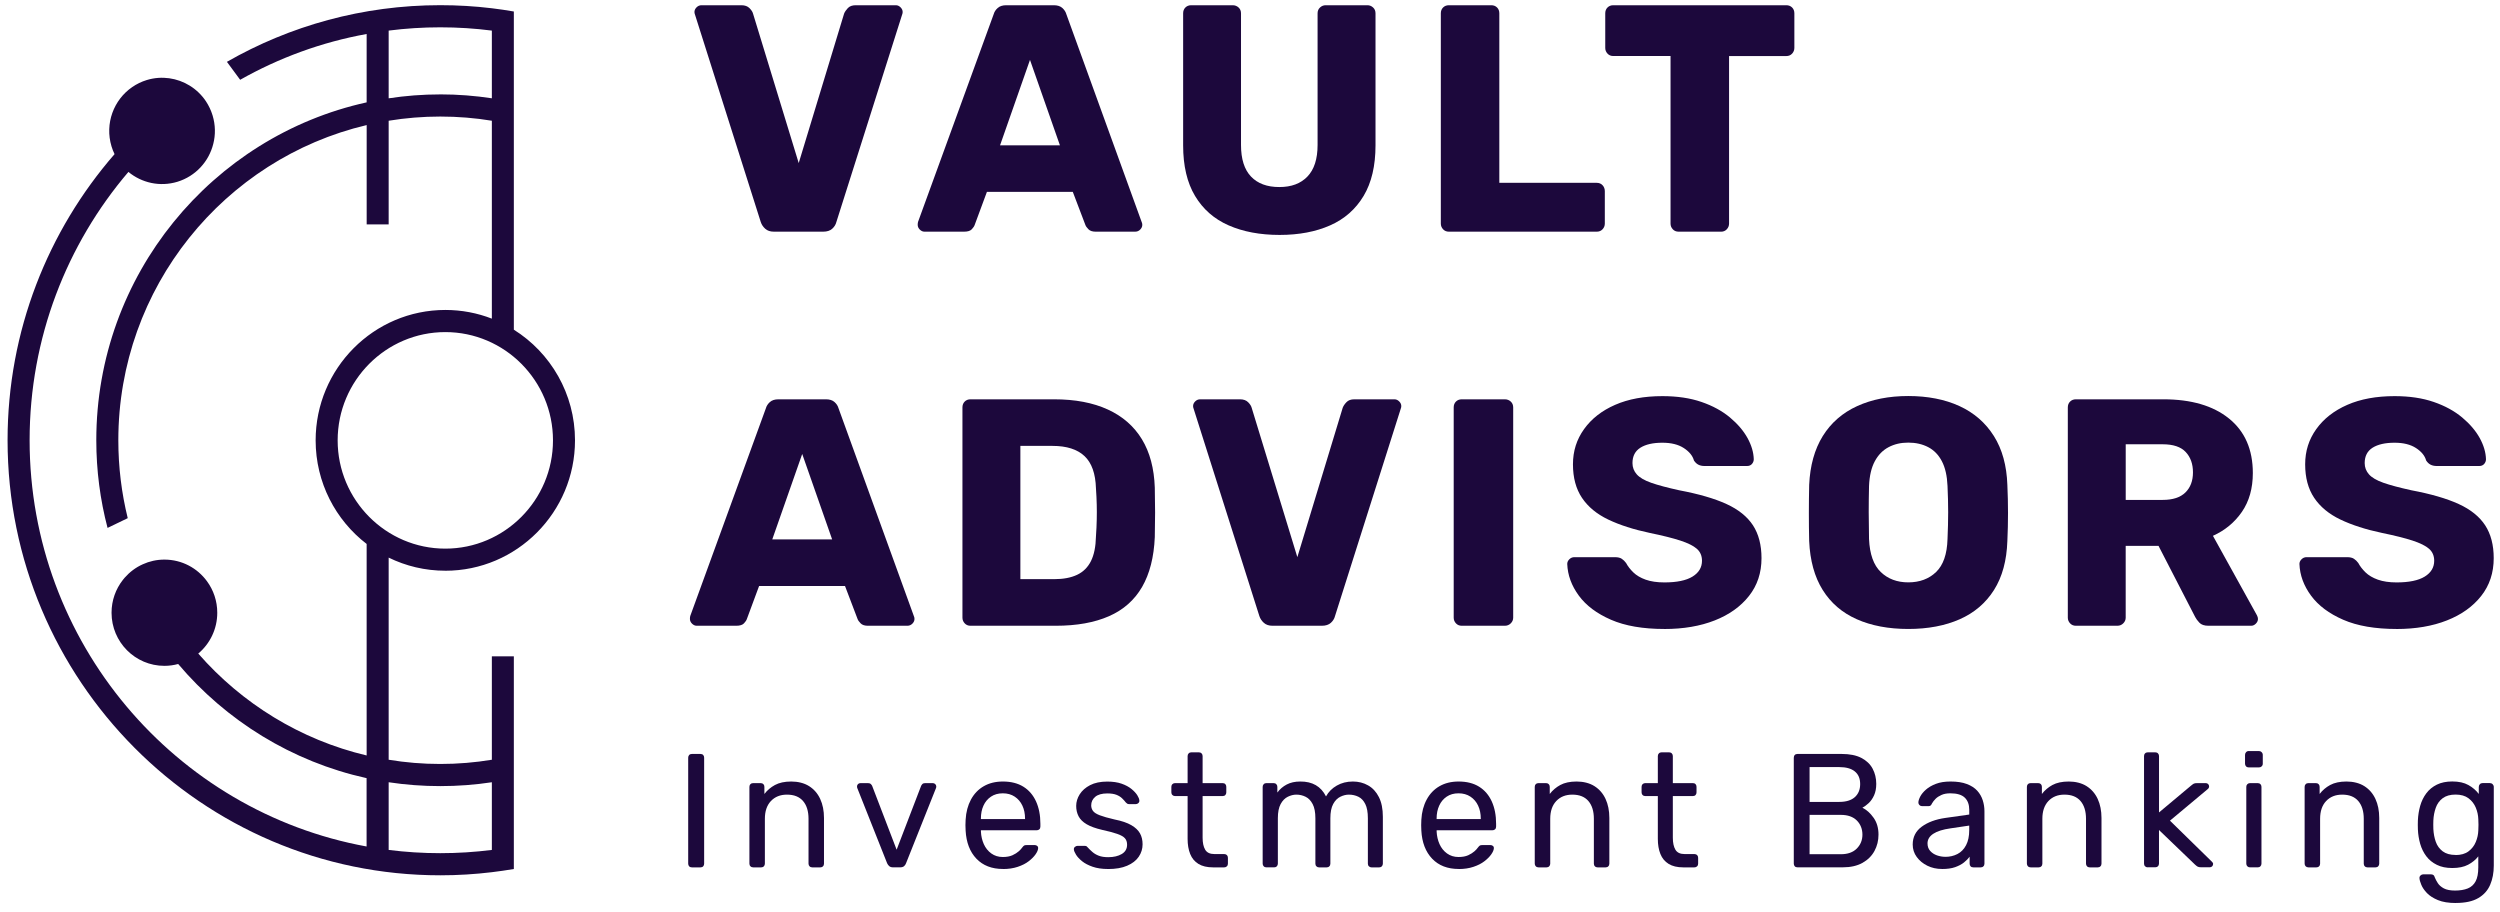 <svg width="181" height="66" viewBox="0 0 181 66" fill="none" xmlns="http://www.w3.org/2000/svg">
<g clip-path="url(#clip0_6099_29819)">
<path d="M32.241 41.322C37.418 41.322 41.63 37.086 41.63 31.881C41.63 28.505 39.86 25.536 37.202 23.869V0.833C36.677 0.74 36.146 0.664 35.61 0.598C34.385 0.449 33.138 0.375 31.876 0.375C26.262 0.375 20.986 1.867 16.429 4.477L17.387 5.777C20.192 4.192 23.272 3.053 26.545 2.461V7.411C15.366 9.876 6.972 19.905 6.972 31.874C6.972 34.066 7.255 36.195 7.787 38.221L9.248 37.515C8.803 35.706 8.567 33.82 8.567 31.874C8.567 20.793 16.253 11.488 26.547 9.055V16.245H28.139V8.741C29.354 8.543 30.606 8.438 31.876 8.438C33.146 8.438 34.395 8.541 35.61 8.741V23.07C34.566 22.664 33.431 22.441 32.241 22.441C27.062 22.441 22.852 26.677 22.852 31.883C22.852 34.938 24.3 37.658 26.545 39.382V54.696C21.744 53.559 17.509 50.928 14.355 47.32H14.353C15.196 46.61 15.73 45.549 15.73 44.363C15.73 43.511 15.455 42.723 14.989 42.087C14.293 41.132 13.173 40.515 11.903 40.515C11.345 40.515 10.817 40.635 10.339 40.853C9.833 41.078 9.387 41.415 9.024 41.829C8.977 41.883 8.932 41.937 8.891 41.992C8.38 42.644 8.076 43.47 8.076 44.363C8.076 46.486 9.789 48.207 11.901 48.207C12.245 48.207 12.58 48.161 12.898 48.073H12.9C16.37 52.176 21.13 55.143 26.541 56.338V61.286C12.685 58.758 2.144 46.529 2.144 31.874C2.144 24.463 4.84 17.673 9.297 12.447C10.253 13.235 11.568 13.547 12.843 13.161C14.172 12.754 15.126 11.684 15.44 10.421C15.609 9.765 15.602 9.057 15.393 8.362C15.28 7.988 15.116 7.648 14.913 7.338C14.603 6.872 14.199 6.486 13.739 6.202C12.841 5.647 11.716 5.463 10.625 5.795C10.241 5.913 9.888 6.086 9.574 6.303C8.23 7.225 7.578 8.946 8.072 10.592C8.132 10.79 8.205 10.978 8.294 11.159C3.474 16.707 0.548 23.956 0.548 31.874C0.548 49.24 14.603 63.372 31.876 63.372C33.138 63.372 34.385 63.295 35.61 63.147C36.148 63.081 36.677 63.006 37.202 62.916V47.52H35.61V55.005C34.395 55.207 33.148 55.311 31.876 55.311C30.604 55.311 29.354 55.207 28.139 55.005V40.371C29.379 40.979 30.77 41.32 32.243 41.32L32.241 41.322ZM31.876 56.914C33.148 56.914 34.395 56.819 35.61 56.635V61.535C34.385 61.69 33.138 61.77 31.876 61.77C30.614 61.77 29.362 61.69 28.139 61.535V56.635C29.358 56.819 30.606 56.914 31.876 56.914ZM31.876 6.835C30.604 6.835 29.356 6.932 28.139 7.118V2.215C29.364 2.059 30.608 1.978 31.876 1.978C33.144 1.978 34.385 2.059 35.61 2.215V7.116C34.395 6.932 33.148 6.833 31.876 6.833V6.835ZM24.446 31.883C24.446 27.562 27.94 24.044 32.241 24.044C36.542 24.044 40.036 27.562 40.036 31.883C40.036 36.203 36.538 39.721 32.241 39.721C27.944 39.721 24.446 36.203 24.446 31.883Z" fill="#1C083C"/>
<path d="M56.032 16.773C55.767 16.773 55.558 16.703 55.404 16.563C55.248 16.423 55.139 16.26 55.078 16.072L50.325 1.082C50.295 1.004 50.278 0.934 50.278 0.872C50.278 0.748 50.328 0.635 50.43 0.532C50.531 0.43 50.652 0.379 50.791 0.379H53.68C53.929 0.379 54.123 0.449 54.263 0.589C54.403 0.73 54.489 0.864 54.52 0.988L57.827 11.807L61.112 0.988C61.159 0.864 61.248 0.73 61.381 0.589C61.512 0.449 61.703 0.379 61.951 0.379H64.863C64.986 0.379 65.099 0.43 65.201 0.532C65.302 0.633 65.353 0.746 65.353 0.872C65.353 0.934 65.337 1.004 65.306 1.082L60.554 16.072C60.507 16.26 60.406 16.423 60.25 16.563C60.094 16.703 59.877 16.773 59.598 16.773H56.034H56.032Z" fill="#1C083C"/>
<path d="M66.932 16.773C66.807 16.773 66.696 16.722 66.593 16.621C66.493 16.52 66.441 16.406 66.441 16.28C66.441 16.202 66.45 16.132 66.464 16.07L71.94 1.035C71.988 0.864 72.084 0.711 72.232 0.579C72.379 0.447 72.585 0.379 72.849 0.379H76.296C76.561 0.379 76.766 0.445 76.914 0.579C77.062 0.711 77.158 0.864 77.206 1.035L82.655 16.07C82.686 16.132 82.702 16.202 82.702 16.28C82.702 16.406 82.651 16.517 82.551 16.621C82.45 16.722 82.329 16.773 82.189 16.773H79.325C79.091 16.773 78.917 16.716 78.802 16.598C78.687 16.48 78.611 16.375 78.58 16.282L77.671 13.893H71.452L70.568 16.282C70.537 16.375 70.467 16.482 70.358 16.598C70.25 16.716 70.063 16.773 69.8 16.773H66.936H66.932ZM72.406 10.52H76.738L74.571 4.336L72.404 10.52H72.406Z" fill="#1C083C"/>
<path d="M92.646 17.009C91.232 17.009 90.003 16.777 88.954 16.317C87.906 15.857 87.096 15.148 86.521 14.186C85.946 13.227 85.659 12.005 85.659 10.52V0.965C85.659 0.794 85.713 0.653 85.821 0.544C85.93 0.435 86.07 0.379 86.24 0.379H89.244C89.414 0.379 89.558 0.435 89.675 0.544C89.792 0.653 89.849 0.794 89.849 0.965V10.497C89.849 11.512 90.089 12.273 90.571 12.781C91.052 13.289 91.737 13.542 92.621 13.542C93.505 13.542 94.17 13.289 94.659 12.781C95.147 12.273 95.393 11.512 95.393 10.497V0.965C95.393 0.794 95.451 0.653 95.568 0.544C95.685 0.435 95.82 0.379 95.976 0.379H99.004C99.158 0.379 99.296 0.435 99.413 0.544C99.53 0.653 99.587 0.794 99.587 0.965V10.52C99.587 12.003 99.3 13.225 98.725 14.186C98.151 15.145 97.343 15.857 96.302 16.317C95.262 16.777 94.043 17.009 92.646 17.009Z" fill="#1C083C"/>
<path d="M104.897 16.773C104.727 16.773 104.587 16.716 104.478 16.598C104.37 16.48 104.316 16.344 104.316 16.187V0.965C104.316 0.794 104.37 0.653 104.478 0.544C104.587 0.435 104.727 0.379 104.897 0.379H107.971C108.141 0.379 108.281 0.435 108.389 0.544C108.498 0.653 108.551 0.794 108.551 0.965V13.237H115.608C115.778 13.237 115.918 13.295 116.026 13.412C116.135 13.53 116.189 13.674 116.189 13.846V16.187C116.189 16.344 116.135 16.48 116.026 16.598C115.918 16.716 115.778 16.773 115.608 16.773H104.893H104.897Z" fill="#1C083C"/>
<path d="M121.528 16.773C121.358 16.773 121.216 16.716 121.109 16.598C121.001 16.48 120.947 16.344 120.947 16.187V4.056H116.8C116.63 4.056 116.489 3.998 116.382 3.88C116.273 3.763 116.22 3.626 116.22 3.47V0.965C116.22 0.794 116.273 0.653 116.382 0.544C116.491 0.435 116.63 0.379 116.8 0.379H129.331C129.501 0.379 129.641 0.435 129.75 0.544C129.858 0.653 129.912 0.794 129.912 0.965V3.472C129.912 3.628 129.856 3.765 129.75 3.882C129.641 4 129.501 4.058 129.331 4.058H125.184V16.189C125.184 16.346 125.129 16.482 125.02 16.6C124.911 16.718 124.772 16.775 124.602 16.775H121.528V16.773Z" fill="#1C083C"/>
<path d="M50.441 45.305C50.315 45.305 50.205 45.253 50.102 45.152C50.002 45.051 49.95 44.937 49.95 44.812C49.95 44.733 49.958 44.663 49.973 44.601L55.447 29.566C55.494 29.395 55.591 29.242 55.739 29.11C55.886 28.978 56.091 28.91 56.356 28.91H59.803C60.068 28.91 60.273 28.976 60.421 29.11C60.569 29.242 60.665 29.395 60.712 29.566L66.162 44.601C66.193 44.663 66.209 44.733 66.209 44.812C66.209 44.937 66.158 45.049 66.057 45.152C65.957 45.253 65.836 45.305 65.696 45.305H62.832C62.598 45.305 62.423 45.247 62.309 45.129C62.194 45.012 62.118 44.906 62.087 44.813L61.178 42.424H54.959L54.074 44.813C54.044 44.906 53.974 45.014 53.865 45.129C53.756 45.247 53.57 45.305 53.307 45.305H50.443H50.441ZM55.915 39.051H60.246L58.08 32.867L55.913 39.051H55.915Z" fill="#1C083C"/>
<path d="M70.261 45.305C70.091 45.305 69.951 45.247 69.843 45.129C69.734 45.012 69.681 44.875 69.681 44.719V29.496C69.681 29.325 69.734 29.185 69.843 29.075C69.951 28.966 70.091 28.91 70.261 28.91H76.316C77.839 28.91 79.134 29.156 80.207 29.649C81.278 30.14 82.101 30.86 82.675 31.803C83.25 32.748 83.559 33.913 83.607 35.304C83.621 35.991 83.629 36.592 83.629 37.107C83.629 37.623 83.621 38.215 83.607 38.888C83.545 40.34 83.237 41.543 82.687 42.495C82.135 43.448 81.337 44.153 80.289 44.613C79.24 45.074 77.956 45.305 76.433 45.305H70.261ZM73.873 41.931H76.319C76.985 41.931 77.541 41.826 77.985 41.615C78.428 41.405 78.76 41.073 78.986 40.621C79.212 40.167 79.331 39.575 79.347 38.84C79.378 38.389 79.398 37.982 79.404 37.623C79.413 37.264 79.413 36.905 79.404 36.546C79.396 36.187 79.378 35.789 79.347 35.352C79.316 34.291 79.041 33.513 78.52 33.022C77.999 32.531 77.227 32.283 76.204 32.283H73.875V41.933L73.873 41.931Z" fill="#1C083C"/>
<path d="M92.132 45.305C91.868 45.305 91.658 45.234 91.504 45.094C91.349 44.954 91.24 44.791 91.178 44.603L86.426 29.614C86.395 29.535 86.379 29.465 86.379 29.403C86.379 29.279 86.428 29.166 86.531 29.063C86.631 28.962 86.752 28.91 86.892 28.91H89.781C90.029 28.91 90.224 28.98 90.364 29.121C90.503 29.261 90.589 29.395 90.62 29.519L93.928 40.338L97.213 29.519C97.26 29.395 97.348 29.261 97.482 29.121C97.613 28.98 97.804 28.91 98.052 28.91H100.964C101.087 28.91 101.2 28.962 101.302 29.063C101.403 29.164 101.454 29.277 101.454 29.403C101.454 29.465 101.438 29.535 101.407 29.614L96.655 44.603C96.608 44.791 96.507 44.954 96.353 45.094C96.197 45.234 95.98 45.305 95.701 45.305H92.136H92.132Z" fill="#1C083C"/>
<path d="M105.829 45.305C105.658 45.305 105.519 45.247 105.41 45.129C105.301 45.012 105.248 44.875 105.248 44.719V29.496C105.248 29.325 105.301 29.185 105.41 29.075C105.519 28.966 105.658 28.91 105.829 28.91H108.95C109.12 28.91 109.264 28.966 109.381 29.075C109.497 29.185 109.555 29.325 109.555 29.496V44.719C109.555 44.875 109.497 45.012 109.381 45.129C109.264 45.247 109.12 45.305 108.95 45.305H105.829Z" fill="#1C083C"/>
<path d="M120.502 45.538C118.948 45.538 117.66 45.316 116.636 44.87C115.61 44.424 114.834 43.842 114.307 43.124C113.78 42.406 113.499 41.641 113.468 40.83C113.468 40.706 113.517 40.593 113.62 40.492C113.72 40.391 113.841 40.339 113.981 40.339H116.915C117.132 40.339 117.299 40.378 117.416 40.457C117.533 40.535 117.637 40.636 117.729 40.762C117.853 40.997 118.029 41.222 118.253 41.441C118.478 41.66 118.776 41.835 119.149 41.969C119.523 42.101 119.972 42.167 120.5 42.167C121.4 42.167 122.079 42.027 122.537 41.746C122.995 41.465 123.224 41.082 123.224 40.599C123.224 40.24 123.099 39.951 122.851 39.732C122.603 39.514 122.203 39.316 121.651 39.136C121.099 38.957 120.366 38.773 119.449 38.585C118.269 38.336 117.264 38.012 116.433 37.614C115.602 37.215 114.97 36.693 114.535 36.043C114.1 35.395 113.882 34.587 113.882 33.619C113.882 32.651 114.151 31.816 114.687 31.067C115.222 30.318 115.971 29.732 116.933 29.311C117.896 28.89 119.037 28.68 120.358 28.68C121.429 28.68 122.373 28.82 123.187 29.101C124.002 29.381 124.689 29.757 125.25 30.225C125.808 30.693 126.23 31.189 126.52 31.713C126.807 32.237 126.959 32.746 126.973 33.248C126.973 33.373 126.93 33.485 126.846 33.586C126.76 33.687 126.641 33.739 126.485 33.739H123.411C123.241 33.739 123.093 33.708 122.968 33.646C122.843 33.584 122.734 33.481 122.642 33.34C122.549 32.998 122.303 32.697 121.907 32.439C121.511 32.181 120.994 32.053 120.358 32.053C119.675 32.053 119.143 32.175 118.762 32.416C118.38 32.658 118.191 33.029 118.191 33.528C118.191 33.84 118.296 34.114 118.505 34.347C118.714 34.581 119.063 34.785 119.554 34.956C120.042 35.127 120.715 35.307 121.569 35.495C122.982 35.761 124.123 36.091 124.993 36.489C125.863 36.887 126.503 37.403 126.916 38.034C127.326 38.666 127.533 39.46 127.533 40.411C127.533 41.474 127.23 42.386 126.624 43.151C126.019 43.917 125.192 44.507 124.144 44.919C123.095 45.332 121.88 45.54 120.497 45.54L120.502 45.538Z" fill="#1C083C"/>
<path d="M138.158 45.537C136.73 45.537 135.486 45.301 134.432 44.833C133.375 44.365 132.552 43.659 131.963 42.714C131.372 41.769 131.046 40.587 130.984 39.166C130.968 38.495 130.962 37.818 130.962 37.139C130.962 36.461 130.97 35.786 130.984 35.113C131.046 33.708 131.376 32.526 131.973 31.564C132.571 30.605 133.402 29.883 134.466 29.398C135.529 28.915 136.76 28.672 138.158 28.672C139.555 28.672 140.805 28.913 141.861 29.398C142.918 29.883 143.749 30.605 144.354 31.564C144.96 32.524 145.286 33.708 145.333 35.113C145.364 35.784 145.38 36.461 145.38 37.139C145.38 37.818 145.364 38.495 145.333 39.166C145.286 40.587 144.964 41.769 144.367 42.714C143.77 43.659 142.943 44.365 141.886 44.833C140.829 45.301 139.588 45.537 138.16 45.537H138.158ZM138.158 42.163C138.981 42.163 139.652 41.914 140.173 41.414C140.692 40.915 140.969 40.119 141 39.025C141.03 38.338 141.047 37.69 141.047 37.082C141.047 36.473 141.03 35.84 141 35.183C140.969 34.449 140.833 33.853 140.591 33.392C140.351 32.932 140.021 32.592 139.602 32.373C139.184 32.155 138.702 32.045 138.158 32.045C137.614 32.045 137.156 32.155 136.738 32.373C136.319 32.592 135.985 32.932 135.737 33.392C135.488 33.853 135.349 34.451 135.318 35.183C135.302 35.84 135.295 36.471 135.295 37.082C135.295 37.692 135.304 38.338 135.318 39.025C135.365 40.119 135.648 40.915 136.167 41.414C136.687 41.914 137.351 42.163 138.158 42.163Z" fill="#1C083C"/>
<path d="M150.293 45.305C150.122 45.305 149.983 45.247 149.874 45.129C149.765 45.012 149.71 44.875 149.71 44.719V29.496C149.71 29.325 149.763 29.185 149.874 29.075C149.983 28.966 150.122 28.91 150.293 28.91H156.629C158.648 28.91 160.232 29.374 161.381 30.303C162.53 31.231 163.105 32.548 163.105 34.25C163.105 35.358 162.84 36.294 162.313 37.06C161.785 37.825 161.085 38.403 160.216 38.793L163.406 44.554C163.453 44.646 163.476 44.733 163.476 44.812C163.476 44.937 163.425 45.049 163.324 45.152C163.224 45.253 163.111 45.305 162.986 45.305H159.887C159.592 45.305 159.374 45.23 159.235 45.082C159.095 44.933 158.995 44.797 158.931 44.671L156.276 39.519H153.9V44.719C153.9 44.875 153.842 45.012 153.725 45.129C153.609 45.247 153.465 45.305 153.295 45.305H150.291H150.293ZM153.904 36.193H156.582C157.312 36.193 157.858 36.014 158.223 35.655C158.588 35.296 158.771 34.811 158.771 34.202C158.771 33.594 158.597 33.101 158.246 32.727C157.897 32.352 157.341 32.166 156.58 32.166H153.902V36.193H153.904Z" fill="#1C083C"/>
<path d="M173.513 45.538C171.96 45.538 170.671 45.316 169.648 44.87C168.622 44.424 167.846 43.842 167.319 43.124C166.791 42.406 166.51 41.641 166.479 40.83C166.479 40.706 166.529 40.593 166.631 40.492C166.732 40.391 166.853 40.339 166.992 40.339H169.927C170.144 40.339 170.31 40.378 170.427 40.457C170.544 40.535 170.649 40.636 170.741 40.762C170.864 40.997 171.041 41.222 171.264 41.441C171.49 41.66 171.788 41.835 172.161 41.969C172.535 42.101 172.984 42.167 173.511 42.167C174.412 42.167 175.091 42.027 175.549 41.746C176.006 41.465 176.236 41.082 176.236 40.599C176.236 40.24 176.111 39.951 175.863 39.732C175.614 39.514 175.214 39.316 174.662 39.136C174.11 38.957 173.378 38.773 172.461 38.585C171.281 38.336 170.275 38.012 169.444 37.614C168.613 37.215 167.981 36.693 167.546 36.043C167.111 35.395 166.894 34.587 166.894 33.619C166.894 32.651 167.163 31.816 167.698 31.067C168.234 30.318 168.983 29.732 169.945 29.311C170.907 28.89 172.048 28.68 173.37 28.68C174.441 28.68 175.385 28.82 176.199 29.101C177.014 29.381 177.701 29.757 178.261 30.225C178.819 30.693 179.242 31.189 179.531 31.713C179.819 32.237 179.971 32.746 179.985 33.248C179.985 33.373 179.942 33.485 179.858 33.586C179.771 33.687 179.652 33.739 179.497 33.739H176.423C176.253 33.739 176.105 33.708 175.98 33.646C175.854 33.584 175.746 33.481 175.653 33.34C175.561 32.998 175.315 32.697 174.919 32.439C174.523 32.181 174.006 32.053 173.37 32.053C172.686 32.053 172.155 32.175 171.773 32.416C171.392 32.658 171.203 33.029 171.203 33.528C171.203 33.84 171.308 34.114 171.517 34.347C171.726 34.581 172.075 34.785 172.565 34.956C173.054 35.127 173.727 35.307 174.58 35.495C175.994 35.761 177.135 36.091 178.005 36.489C178.875 36.887 179.515 37.403 179.927 38.034C180.338 38.666 180.545 39.46 180.545 40.411C180.545 41.474 180.241 42.386 179.636 43.151C179.031 43.917 178.204 44.507 177.155 44.919C176.107 45.332 174.892 45.54 173.509 45.54L173.513 45.538Z" fill="#1C083C"/>
<path d="M50.094 62.798C50.008 62.798 49.942 62.773 49.895 62.721C49.848 62.67 49.825 62.606 49.825 62.527V54.856C49.825 54.778 49.848 54.714 49.895 54.662C49.942 54.611 50.008 54.586 50.094 54.586H50.712C50.798 54.586 50.863 54.611 50.911 54.662C50.958 54.714 50.98 54.778 50.98 54.856V62.527C50.98 62.606 50.958 62.67 50.911 62.721C50.863 62.773 50.798 62.798 50.712 62.798H50.094Z" fill="#1C083C"/>
<path d="M54.526 62.797C54.448 62.797 54.384 62.772 54.333 62.72C54.282 62.669 54.257 62.605 54.257 62.526V56.968C54.257 56.889 54.282 56.825 54.333 56.774C54.384 56.722 54.448 56.698 54.526 56.698H55.074C55.151 56.698 55.215 56.722 55.266 56.774C55.318 56.825 55.342 56.889 55.342 56.968V57.484C55.543 57.218 55.8 57.001 56.106 56.834C56.413 56.667 56.807 56.582 57.289 56.582C57.772 56.582 58.225 56.693 58.578 56.916C58.931 57.139 59.2 57.449 59.382 57.843C59.565 58.237 59.657 58.697 59.657 59.221V62.528C59.657 62.607 59.633 62.671 59.581 62.722C59.53 62.774 59.467 62.798 59.389 62.798H58.806C58.728 62.798 58.664 62.774 58.613 62.722C58.562 62.671 58.537 62.607 58.537 62.528V59.279C58.537 58.732 58.406 58.303 58.141 57.995C57.876 57.686 57.489 57.531 56.976 57.531C56.493 57.531 56.108 57.686 55.814 57.995C55.523 58.305 55.377 58.732 55.377 59.279V62.528C55.377 62.607 55.352 62.671 55.301 62.722C55.25 62.774 55.186 62.798 55.108 62.798H54.526V62.797Z" fill="#1C083C"/>
<path d="M64.662 62.796C64.545 62.796 64.455 62.769 64.387 62.714C64.321 62.658 64.268 62.588 64.229 62.503L62.07 57.062C62.054 57.023 62.048 56.984 62.048 56.945C62.048 56.875 62.07 56.817 62.118 56.769C62.165 56.722 62.222 56.699 62.292 56.699H62.852C62.938 56.699 63.004 56.722 63.051 56.769C63.098 56.817 63.129 56.86 63.144 56.897L64.916 61.519L66.689 56.897C66.706 56.858 66.734 56.815 66.777 56.769C66.82 56.722 66.884 56.699 66.97 56.699H67.543C67.604 56.699 67.662 56.722 67.711 56.769C67.762 56.817 67.787 56.875 67.787 56.945C67.787 56.984 67.779 57.023 67.764 57.062L65.596 62.503C65.565 62.59 65.516 62.66 65.45 62.714C65.384 62.769 65.288 62.796 65.165 62.796H64.664H64.662Z" fill="#1C083C"/>
<path d="M72.617 62.914C71.809 62.914 71.166 62.666 70.692 62.169C70.219 61.672 69.958 60.995 69.911 60.135C69.903 60.034 69.898 59.902 69.898 59.743C69.898 59.584 69.903 59.452 69.911 59.351C69.942 58.796 70.071 58.309 70.296 57.89C70.522 57.471 70.83 57.149 71.224 56.922C71.616 56.696 72.078 56.582 72.607 56.582C73.198 56.582 73.692 56.708 74.094 56.958C74.495 57.207 74.8 57.564 75.01 58.024C75.219 58.484 75.324 59.025 75.324 59.642V59.842C75.324 59.929 75.299 59.995 75.248 60.042C75.196 60.09 75.133 60.112 75.055 60.112H71.019V60.217C71.035 60.537 71.105 60.836 71.228 61.115C71.353 61.394 71.534 61.618 71.77 61.79C72.008 61.961 72.285 62.047 72.603 62.047C72.882 62.047 73.116 62.004 73.302 61.92C73.489 61.833 73.641 61.738 73.758 61.633C73.875 61.528 73.953 61.443 73.992 61.381C74.062 61.288 74.117 61.23 74.156 61.212C74.195 61.193 74.257 61.183 74.343 61.183H74.915C74.985 61.183 75.044 61.204 75.096 61.247C75.147 61.29 75.168 61.35 75.159 61.429C75.151 61.546 75.09 61.688 74.973 61.856C74.856 62.023 74.692 62.19 74.476 62.355C74.263 62.52 73.998 62.654 73.682 62.759C73.366 62.865 73.011 62.918 72.615 62.918L72.617 62.914ZM71.019 59.301H74.213V59.266C74.213 58.913 74.15 58.602 74.021 58.328C73.893 58.053 73.707 57.837 73.467 57.678C73.227 57.517 72.937 57.436 72.603 57.436C72.268 57.436 71.983 57.517 71.745 57.678C71.507 57.839 71.326 58.055 71.203 58.328C71.078 58.602 71.017 58.913 71.017 59.266V59.301H71.019Z" fill="#1C083C"/>
<path d="M80.222 62.916C79.787 62.916 79.414 62.86 79.102 62.751C78.79 62.642 78.537 62.51 78.344 62.353C78.15 62.196 78.004 62.039 77.907 61.884C77.811 61.727 77.758 61.604 77.749 61.509C77.741 61.422 77.768 61.356 77.832 61.309C77.893 61.261 77.957 61.239 78.018 61.239H78.544C78.582 61.239 78.615 61.245 78.642 61.257C78.669 61.27 78.706 61.303 78.753 61.356C78.853 61.465 78.966 61.575 79.091 61.684C79.217 61.794 79.368 61.884 79.553 61.955C79.736 62.025 79.963 62.06 80.236 62.06C80.632 62.06 80.959 61.983 81.215 61.831C81.472 61.678 81.601 61.453 81.601 61.156C81.601 60.96 81.547 60.803 81.443 60.688C81.338 60.57 81.151 60.465 80.883 60.372C80.614 60.279 80.247 60.18 79.781 60.079C79.315 59.97 78.946 59.836 78.673 59.675C78.4 59.514 78.207 59.324 78.09 59.101C77.973 58.878 77.916 58.627 77.916 58.344C77.916 58.061 78.002 57.774 78.172 57.506C78.343 57.236 78.595 57.015 78.925 56.844C79.256 56.673 79.67 56.586 80.167 56.586C80.571 56.586 80.918 56.638 81.205 56.739C81.492 56.84 81.73 56.968 81.917 57.12C82.104 57.273 82.243 57.424 82.338 57.572C82.432 57.721 82.481 57.847 82.489 57.948C82.498 58.026 82.473 58.09 82.419 58.142C82.364 58.193 82.303 58.218 82.233 58.218H81.742C81.687 58.218 81.644 58.206 81.609 58.183C81.574 58.16 81.541 58.131 81.511 58.1C81.433 57.999 81.342 57.898 81.236 57.795C81.131 57.694 80.996 57.609 80.827 57.543C80.659 57.477 80.439 57.444 80.169 57.444C79.779 57.444 79.487 57.527 79.294 57.69C79.1 57.855 79.003 58.061 79.003 58.311C79.003 58.459 79.046 58.591 79.13 58.709C79.217 58.827 79.379 58.932 79.621 59.025C79.861 59.117 80.22 59.221 80.694 59.33C81.207 59.431 81.611 59.569 81.907 59.741C82.202 59.912 82.411 60.112 82.537 60.339C82.662 60.566 82.723 60.828 82.723 61.125C82.723 61.453 82.631 61.754 82.444 62.029C82.257 62.303 81.978 62.52 81.605 62.679C81.231 62.84 80.774 62.918 80.228 62.918L80.222 62.916Z" fill="#1C083C"/>
<path d="M87.826 62.798C87.391 62.798 87.036 62.713 86.765 62.546C86.492 62.379 86.295 62.14 86.17 61.83C86.045 61.521 85.983 61.156 85.983 60.733V57.636H85.075C84.996 57.636 84.933 57.611 84.882 57.559C84.83 57.508 84.806 57.444 84.806 57.365V56.967C84.806 56.889 84.83 56.825 84.882 56.773C84.933 56.722 84.996 56.697 85.075 56.697H85.983V54.739C85.983 54.661 86.008 54.597 86.059 54.545C86.111 54.493 86.174 54.469 86.252 54.469H86.8C86.878 54.469 86.942 54.493 86.993 54.545C87.044 54.597 87.069 54.661 87.069 54.739V56.697H88.515C88.602 56.697 88.667 56.722 88.715 56.773C88.762 56.825 88.784 56.889 88.784 56.967V57.365C88.784 57.444 88.762 57.508 88.715 57.559C88.667 57.611 88.602 57.636 88.515 57.636H87.069V60.65C87.069 61.017 87.13 61.306 87.256 61.519C87.381 61.729 87.602 61.834 87.92 61.834H88.632C88.71 61.834 88.774 61.859 88.825 61.911C88.877 61.962 88.901 62.026 88.901 62.105V62.528C88.901 62.606 88.877 62.67 88.825 62.722C88.774 62.773 88.71 62.798 88.632 62.798H87.828H87.826Z" fill="#1C083C"/>
<path d="M91.686 62.797C91.608 62.797 91.544 62.772 91.493 62.72C91.442 62.669 91.417 62.605 91.417 62.526V56.968C91.417 56.89 91.442 56.826 91.493 56.774C91.544 56.722 91.608 56.698 91.686 56.698H92.211C92.289 56.698 92.353 56.722 92.404 56.774C92.455 56.826 92.48 56.89 92.48 56.968V57.379C92.658 57.137 92.884 56.943 93.157 56.799C93.43 56.654 93.756 56.582 94.138 56.582C95.016 56.574 95.638 56.933 96.003 57.661C96.181 57.333 96.442 57.071 96.785 56.875C97.127 56.679 97.515 56.582 97.95 56.582C98.354 56.582 98.722 56.675 99.052 56.863C99.382 57.05 99.643 57.333 99.834 57.713C100.025 58.093 100.119 58.567 100.119 59.139V62.528C100.119 62.607 100.094 62.671 100.043 62.722C99.992 62.774 99.928 62.799 99.85 62.799H99.302C99.224 62.799 99.161 62.774 99.109 62.722C99.058 62.671 99.034 62.607 99.034 62.528V59.244C99.034 58.806 98.972 58.462 98.847 58.212C98.722 57.962 98.555 57.785 98.346 57.684C98.137 57.583 97.907 57.531 97.659 57.531C97.456 57.531 97.25 57.583 97.041 57.684C96.832 57.785 96.657 57.962 96.522 58.212C96.387 58.462 96.319 58.806 96.319 59.244V62.528C96.319 62.607 96.294 62.671 96.243 62.722C96.192 62.774 96.128 62.799 96.05 62.799H95.502C95.424 62.799 95.361 62.774 95.309 62.722C95.258 62.671 95.234 62.607 95.234 62.528V59.244C95.234 58.806 95.168 58.462 95.034 58.212C94.903 57.962 94.731 57.785 94.522 57.684C94.312 57.583 94.091 57.531 93.857 57.531C93.653 57.531 93.448 57.583 93.239 57.684C93.03 57.785 92.855 57.962 92.72 58.212C92.585 58.462 92.517 58.802 92.517 59.231V62.526C92.517 62.605 92.492 62.669 92.441 62.72C92.39 62.772 92.326 62.797 92.248 62.797H91.688H91.686Z" fill="#1C083C"/>
<path d="M105.611 62.914C104.803 62.914 104.161 62.666 103.687 62.169C103.213 61.672 102.952 60.995 102.905 60.135C102.897 60.034 102.893 59.902 102.893 59.743C102.893 59.584 102.897 59.452 102.905 59.351C102.936 58.796 103.065 58.309 103.291 57.89C103.516 57.471 103.824 57.149 104.218 56.922C104.61 56.696 105.072 56.582 105.601 56.582C106.192 56.582 106.689 56.708 107.089 56.958C107.489 57.207 107.794 57.564 108.004 58.024C108.213 58.486 108.318 59.025 108.318 59.642V59.842C108.318 59.929 108.293 59.995 108.242 60.042C108.19 60.09 108.127 60.112 108.049 60.112H104.013V60.217C104.029 60.537 104.099 60.836 104.222 61.115C104.347 61.394 104.528 61.618 104.764 61.79C105.002 61.961 105.279 62.047 105.597 62.047C105.876 62.047 106.11 62.004 106.297 61.92C106.483 61.833 106.635 61.738 106.752 61.633C106.869 61.528 106.947 61.443 106.986 61.381C107.056 61.288 107.111 61.23 107.15 61.212C107.189 61.193 107.251 61.183 107.337 61.183H107.909C107.979 61.183 108.039 61.204 108.09 61.247C108.141 61.29 108.162 61.35 108.154 61.429C108.145 61.546 108.084 61.688 107.967 61.856C107.85 62.023 107.686 62.19 107.47 62.355C107.257 62.52 106.992 62.654 106.676 62.759C106.362 62.865 106.005 62.918 105.609 62.918L105.611 62.914ZM104.013 59.301H107.208V59.266C107.208 58.913 107.144 58.602 107.015 58.328C106.888 58.053 106.701 57.837 106.461 57.678C106.219 57.517 105.931 57.436 105.597 57.436C105.262 57.436 104.977 57.517 104.739 57.678C104.501 57.839 104.321 58.055 104.198 58.328C104.072 58.602 104.011 58.913 104.011 59.266V59.301H104.013Z" fill="#1C083C"/>
<path d="M111.385 62.797C111.307 62.797 111.243 62.772 111.192 62.72C111.141 62.669 111.116 62.605 111.116 62.526V56.968C111.116 56.889 111.141 56.825 111.192 56.774C111.243 56.722 111.307 56.698 111.385 56.698H111.933C112.011 56.698 112.074 56.722 112.126 56.774C112.177 56.825 112.202 56.889 112.202 56.968V57.484C112.403 57.218 112.659 57.001 112.965 56.834C113.271 56.667 113.667 56.582 114.149 56.582C114.631 56.582 115.085 56.693 115.437 56.916C115.79 57.139 116.059 57.449 116.242 57.843C116.424 58.237 116.517 58.697 116.517 59.221V62.528C116.517 62.607 116.492 62.671 116.441 62.722C116.39 62.774 116.326 62.798 116.248 62.798H115.665C115.587 62.798 115.524 62.774 115.472 62.722C115.421 62.671 115.396 62.607 115.396 62.528V59.279C115.396 58.732 115.263 58.303 115 57.995C114.736 57.686 114.348 57.531 113.835 57.531C113.353 57.531 112.965 57.686 112.674 57.995C112.382 58.305 112.237 58.732 112.237 59.279V62.528C112.237 62.607 112.212 62.671 112.161 62.722C112.109 62.774 112.046 62.798 111.968 62.798H111.385V62.797Z" fill="#1C083C"/>
<path d="M121.87 62.798C121.435 62.798 121.08 62.713 120.809 62.546C120.536 62.379 120.339 62.14 120.214 61.83C120.089 61.521 120.027 61.156 120.027 60.733V57.636H119.118C119.04 57.636 118.977 57.611 118.926 57.559C118.874 57.508 118.85 57.444 118.85 57.365V56.967C118.85 56.889 118.874 56.825 118.926 56.773C118.977 56.722 119.04 56.697 119.118 56.697H120.027V54.739C120.027 54.661 120.052 54.597 120.103 54.545C120.155 54.493 120.218 54.469 120.296 54.469H120.844C120.922 54.469 120.986 54.493 121.037 54.545C121.088 54.597 121.113 54.661 121.113 54.739V56.697H122.559C122.646 56.697 122.711 56.722 122.758 56.773C122.806 56.825 122.828 56.889 122.828 56.967V57.365C122.828 57.444 122.806 57.508 122.758 57.559C122.711 57.611 122.646 57.636 122.559 57.636H121.113V60.65C121.113 61.017 121.174 61.306 121.3 61.519C121.425 61.729 121.646 61.834 121.964 61.834H122.676C122.754 61.834 122.818 61.859 122.869 61.911C122.921 61.962 122.945 62.026 122.945 62.105V62.528C122.945 62.606 122.921 62.67 122.869 62.722C122.818 62.773 122.754 62.798 122.676 62.798H121.872H121.87Z" fill="#1C083C"/>
<path d="M130.139 62.795C130.053 62.795 129.987 62.771 129.94 62.719C129.893 62.668 129.87 62.604 129.87 62.525V54.867C129.87 54.78 129.893 54.712 129.94 54.662C129.987 54.611 130.053 54.586 130.139 54.586H133.334C133.916 54.586 134.392 54.681 134.762 54.873C135.131 55.065 135.404 55.325 135.578 55.653C135.753 55.981 135.841 56.348 135.841 56.754C135.841 57.074 135.788 57.351 135.683 57.582C135.578 57.813 135.447 58.001 135.293 58.145C135.137 58.289 134.985 58.401 134.838 58.479C135.141 58.628 135.41 58.869 135.648 59.206C135.886 59.542 136.003 59.948 136.003 60.425C136.003 60.856 135.907 61.25 135.712 61.609C135.517 61.968 135.228 62.257 134.844 62.472C134.458 62.686 133.986 62.794 133.426 62.794H130.137L130.139 62.795ZM131.013 58.058H133.159C133.656 58.058 134.033 57.943 134.29 57.712C134.546 57.481 134.676 57.167 134.676 56.767C134.676 56.367 134.548 56.063 134.29 55.853C134.033 55.642 133.656 55.537 133.159 55.537H131.013V58.058ZM131.013 61.846H133.276C133.773 61.846 134.159 61.71 134.431 61.436C134.704 61.161 134.84 60.825 134.84 60.427C134.84 60.029 134.704 59.67 134.431 59.401C134.159 59.131 133.775 58.997 133.276 58.997H131.013V61.846Z" fill="#1C083C"/>
<path d="M140.602 62.914C140.214 62.914 139.859 62.836 139.541 62.679C139.223 62.522 138.967 62.312 138.772 62.045C138.577 61.779 138.48 61.478 138.48 61.142C138.48 60.603 138.698 60.172 139.133 59.852C139.568 59.532 140.136 59.32 140.836 59.219L142.574 58.973V58.633C142.574 58.257 142.467 57.964 142.254 57.754C142.04 57.544 141.692 57.436 141.209 57.436C140.953 57.436 140.738 57.475 140.563 57.554C140.389 57.632 140.245 57.725 140.136 57.834C140.028 57.944 139.941 58.053 139.88 58.163C139.849 58.233 139.816 58.284 139.781 58.315C139.746 58.346 139.701 58.363 139.648 58.363H139.147C139.078 58.363 139.018 58.338 138.967 58.286C138.915 58.235 138.891 58.175 138.891 58.105C138.891 57.987 138.936 57.843 139.024 57.671C139.115 57.5 139.252 57.331 139.439 57.168C139.625 57.003 139.863 56.865 140.157 56.751C140.448 56.638 140.803 56.582 141.224 56.582C141.69 56.582 142.084 56.642 142.402 56.764C142.72 56.885 142.97 57.046 143.155 57.251C143.337 57.453 143.469 57.684 143.551 57.942C143.633 58.2 143.674 58.462 143.674 58.728V62.528C143.674 62.607 143.649 62.671 143.598 62.722C143.547 62.774 143.483 62.798 143.405 62.798H142.869C142.783 62.798 142.718 62.774 142.67 62.722C142.623 62.671 142.601 62.607 142.601 62.528V62.025C142.5 62.165 142.363 62.303 142.192 62.442C142.022 62.578 141.807 62.691 141.55 62.782C141.294 62.873 140.978 62.916 140.604 62.916L140.602 62.914ZM140.846 62.035C141.164 62.035 141.456 61.967 141.72 61.831C141.985 61.695 142.192 61.48 142.344 61.191C142.496 60.902 142.572 60.539 142.572 60.1V59.772L141.22 59.972C140.668 60.05 140.251 60.18 139.972 60.364C139.693 60.548 139.552 60.781 139.552 61.061C139.552 61.28 139.615 61.462 139.744 61.606C139.874 61.75 140.036 61.858 140.235 61.928C140.434 61.998 140.637 62.033 140.846 62.033V62.035Z" fill="#1C083C"/>
<path d="M147.016 62.797C146.938 62.797 146.874 62.772 146.823 62.72C146.772 62.669 146.747 62.605 146.747 62.526V56.968C146.747 56.889 146.772 56.825 146.823 56.774C146.874 56.722 146.938 56.698 147.016 56.698H147.564C147.642 56.698 147.705 56.722 147.757 56.774C147.808 56.825 147.833 56.889 147.833 56.968V57.484C148.034 57.218 148.29 57.001 148.596 56.834C148.902 56.667 149.298 56.582 149.78 56.582C150.262 56.582 150.715 56.693 151.068 56.916C151.421 57.139 151.69 57.449 151.873 57.843C152.055 58.237 152.148 58.697 152.148 59.221V62.528C152.148 62.607 152.123 62.671 152.072 62.722C152.02 62.774 151.957 62.798 151.879 62.798H151.296C151.218 62.798 151.154 62.774 151.103 62.722C151.052 62.671 151.027 62.607 151.027 62.528V59.279C151.027 58.732 150.894 58.303 150.631 57.995C150.367 57.686 149.979 57.531 149.466 57.531C148.984 57.531 148.596 57.686 148.304 57.995C148.013 58.305 147.867 58.732 147.867 59.279V62.528C147.867 62.607 147.843 62.671 147.791 62.722C147.74 62.774 147.677 62.798 147.599 62.798H147.016V62.797Z" fill="#1C083C"/>
<path d="M155.496 62.796C155.418 62.796 155.355 62.771 155.303 62.72C155.252 62.668 155.228 62.604 155.228 62.526V54.739C155.228 54.661 155.252 54.597 155.303 54.545C155.355 54.493 155.418 54.469 155.496 54.469H156.044C156.122 54.469 156.186 54.493 156.237 54.545C156.288 54.597 156.313 54.661 156.313 54.739V58.82L158.611 56.897C158.703 56.819 158.775 56.767 158.827 56.738C158.878 56.712 158.96 56.697 159.077 56.697H159.694C159.764 56.697 159.824 56.72 159.869 56.767C159.916 56.815 159.939 56.872 159.939 56.943C159.939 56.974 159.928 57.009 159.91 57.048C159.891 57.087 159.855 57.126 159.799 57.165L157.105 59.416L160.09 62.336C160.183 62.414 160.23 62.484 160.23 62.546C160.23 62.616 160.207 62.676 160.16 62.722C160.113 62.767 160.056 62.792 159.986 62.792H159.378C159.262 62.792 159.177 62.777 159.122 62.751C159.067 62.724 158.997 62.67 158.913 62.592L156.311 60.093V62.522C156.311 62.6 156.286 62.664 156.235 62.715C156.184 62.767 156.12 62.792 156.042 62.792H155.494L155.496 62.796Z" fill="#1C083C"/>
<path d="M162.809 55.561C162.731 55.561 162.667 55.537 162.616 55.485C162.565 55.433 162.54 55.37 162.54 55.291V54.658C162.54 54.579 162.565 54.513 162.616 54.458C162.667 54.402 162.731 54.375 162.809 54.375H163.543C163.621 54.375 163.687 54.402 163.742 54.458C163.798 54.513 163.825 54.579 163.825 54.658V55.291C163.825 55.37 163.798 55.433 163.742 55.485C163.687 55.537 163.621 55.561 163.543 55.561H162.809ZM162.901 62.797C162.823 62.797 162.76 62.772 162.708 62.721C162.657 62.669 162.632 62.605 162.632 62.527V56.968C162.632 56.89 162.657 56.826 162.708 56.775C162.76 56.723 162.823 56.698 162.901 56.698H163.461C163.539 56.698 163.603 56.723 163.654 56.775C163.705 56.826 163.73 56.89 163.73 56.968V62.527C163.73 62.605 163.705 62.669 163.654 62.721C163.603 62.772 163.539 62.797 163.461 62.797H162.901Z" fill="#1C083C"/>
<path d="M167.124 62.797C167.046 62.797 166.983 62.772 166.931 62.72C166.88 62.669 166.855 62.605 166.855 62.526V56.968C166.855 56.889 166.88 56.825 166.931 56.774C166.983 56.722 167.046 56.698 167.124 56.698H167.672C167.75 56.698 167.814 56.722 167.865 56.774C167.916 56.825 167.941 56.889 167.941 56.968V57.484C168.142 57.218 168.398 57.001 168.704 56.834C169.012 56.667 169.406 56.582 169.888 56.582C170.37 56.582 170.824 56.693 171.177 56.916C171.53 57.139 171.798 57.449 171.981 57.843C172.164 58.237 172.256 58.697 172.256 59.221V62.528C172.256 62.607 172.231 62.671 172.18 62.722C172.129 62.774 172.065 62.798 171.987 62.798H171.404C171.326 62.798 171.263 62.774 171.212 62.722C171.16 62.671 171.136 62.607 171.136 62.528V59.279C171.136 58.732 171.002 58.303 170.74 57.995C170.475 57.686 170.087 57.531 169.574 57.531C169.092 57.531 168.704 57.686 168.413 57.995C168.121 58.305 167.976 58.732 167.976 59.279V62.528C167.976 62.607 167.951 62.671 167.9 62.722C167.849 62.774 167.785 62.798 167.707 62.798H167.124V62.797Z" fill="#1C083C"/>
<path d="M177.807 65.378C177.277 65.378 176.844 65.308 176.506 65.167C176.167 65.027 175.902 64.856 175.712 64.658C175.521 64.458 175.385 64.26 175.303 64.059C175.221 63.859 175.176 63.703 175.17 63.585C175.162 63.507 175.188 63.44 175.246 63.385C175.303 63.329 175.369 63.302 175.439 63.302H175.999C176.069 63.302 176.128 63.319 176.173 63.35C176.22 63.381 176.259 63.447 176.29 63.55C176.337 63.667 176.407 63.797 176.5 63.942C176.592 64.086 176.738 64.212 176.93 64.317C177.125 64.422 177.396 64.476 177.747 64.476C178.098 64.476 178.42 64.425 178.668 64.323C178.917 64.222 179.105 64.049 179.235 63.808C179.364 63.566 179.428 63.23 179.428 62.799V62C179.241 62.244 178.997 62.444 178.693 62.605C178.389 62.766 178.008 62.844 177.55 62.844C177.092 62.844 176.742 62.768 176.43 62.615C176.118 62.462 175.863 62.256 175.666 61.994C175.469 61.732 175.32 61.433 175.223 61.097C175.127 60.76 175.069 60.41 175.055 60.04C175.047 59.822 175.047 59.607 175.055 59.394C175.071 59.027 175.127 58.674 175.223 58.338C175.32 58.002 175.467 57.7 175.666 57.434C175.865 57.168 176.12 56.96 176.43 56.807C176.742 56.654 177.113 56.578 177.55 56.578C178.016 56.578 178.404 56.665 178.711 56.836C179.019 57.007 179.27 57.224 179.464 57.482V56.978C179.464 56.9 179.489 56.834 179.54 56.778C179.592 56.722 179.655 56.696 179.733 56.696H180.269C180.347 56.696 180.412 56.722 180.468 56.778C180.523 56.834 180.55 56.9 180.55 56.978V62.667C180.55 63.191 180.462 63.655 180.287 64.061C180.113 64.468 179.826 64.79 179.423 65.023C179.023 65.258 178.484 65.374 177.809 65.374L177.807 65.378ZM177.784 61.905C178.172 61.905 178.486 61.815 178.724 61.635C178.962 61.456 179.136 61.229 179.249 60.954C179.362 60.68 179.421 60.403 179.43 60.121C179.438 60.011 179.442 59.877 179.442 59.716C179.442 59.555 179.438 59.421 179.43 59.312C179.421 59.031 179.362 58.753 179.249 58.478C179.136 58.204 178.962 57.979 178.724 57.797C178.486 57.618 178.174 57.527 177.784 57.527C177.394 57.527 177.084 57.616 176.85 57.791C176.616 57.967 176.45 58.198 176.35 58.483C176.249 58.767 176.19 59.075 176.175 59.403C176.167 59.605 176.167 59.813 176.175 60.024C176.192 60.352 176.249 60.659 176.35 60.944C176.45 61.229 176.619 61.46 176.85 61.635C177.084 61.81 177.394 61.899 177.784 61.899V61.905Z" fill="#1C083C"/>
</g>
<defs>
<clipPath id="clip0_6099_29819">
<rect width="180" height="65" fill="white" transform="translate(0.548 0.379)"/>
</clipPath>
</defs>
</svg>
